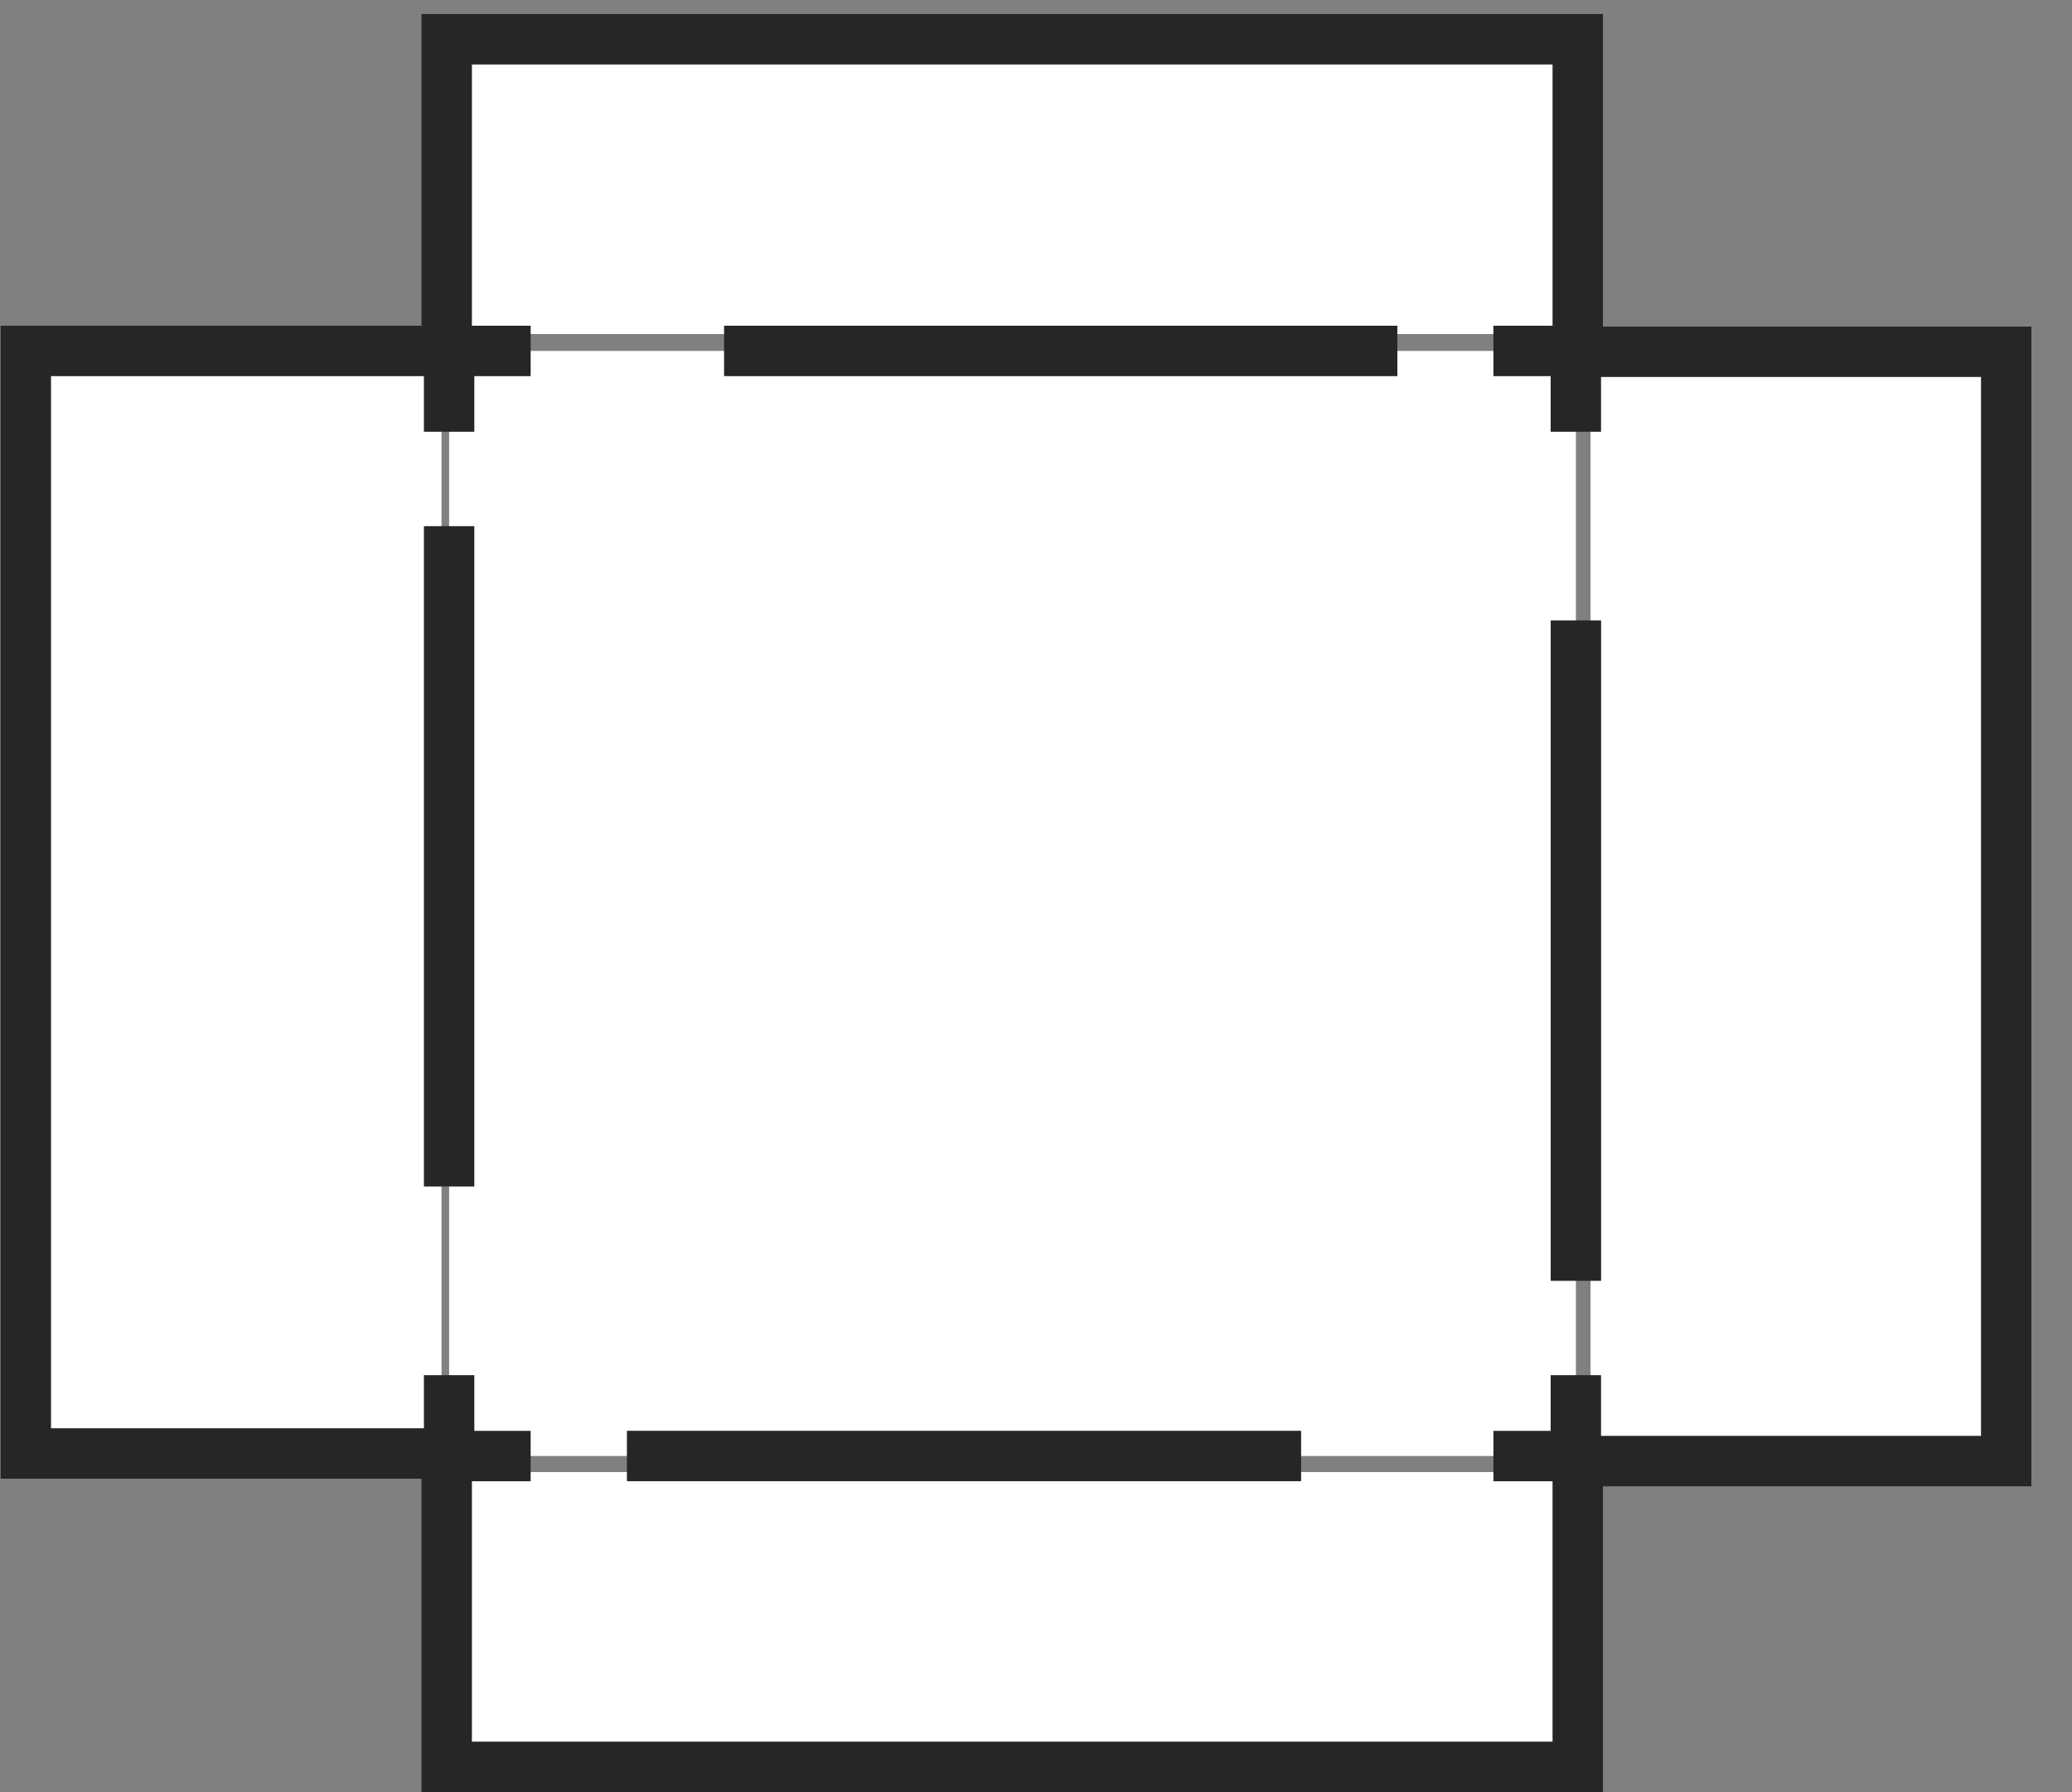 <svg width="37" height="32" viewBox="0 0 37 32" fill="none" xmlns="http://www.w3.org/2000/svg">
<rect x="0" y="0" width="37" height="32" fill="#808080" stroke="none"/>
<g clip-path="url(#clip0_1178_5958)">
<path d="M28.174 26.285V31.549H7.977V26.285" fill="white"/>
<path d="M28.174 26.285V31.549H7.977V26.285" stroke="#262626" stroke-width="0.9"/>
<path d="M28.402 6.281H35.825V26.089H28.402" fill="white"/>
<path d="M28.402 6.281H35.825V26.089H28.402" stroke="#262626" stroke-width="0.9"/>
<path d="M7.884 25.953H0.461V6.266H7.884" fill="white"/>
<path d="M7.884 25.953H0.461V6.266H7.884" stroke="#262626" stroke-width="0.9"/>
<path d="M7.977 5.965V0.701H28.174V5.965" fill="white"/>
<path d="M7.977 5.965V0.701H28.174V5.965" stroke="#262626" stroke-width="0.9"/>
<path d="M28.141 6.266H8.02V25.998H28.141V6.266Z" fill="white"/>
<path d="M28.14 24.555V25.999H26.668" stroke="#262626" stroke-width="0.9"/>
<path d="M23.234 25.998H11.195" stroke="#262626" stroke-width="0.9"/>
<path d="M9.476 25.999H8.02V24.555" stroke="#262626" stroke-width="0.9"/>
<path d="M8.02 21.186V9.395" stroke="#262626" stroke-width="0.9"/>
<path d="M8.02 7.709V6.266H9.476" stroke="#262626" stroke-width="0.9"/>
<path d="M12.93 6.266H24.953" stroke="#262626" stroke-width="0.9"/>
<path d="M26.668 6.266H28.14V7.709" stroke="#262626" stroke-width="0.9"/>
<path d="M28.141 11.078V22.87" stroke="#262626" stroke-width="0.9"/>
</g>
<defs>
<clipPath id="clip0_1178_5958">
<rect width="36.286" height="31.75" fill="white" transform="translate(0 0.25)"/>
</clipPath>
</defs>
</svg>
